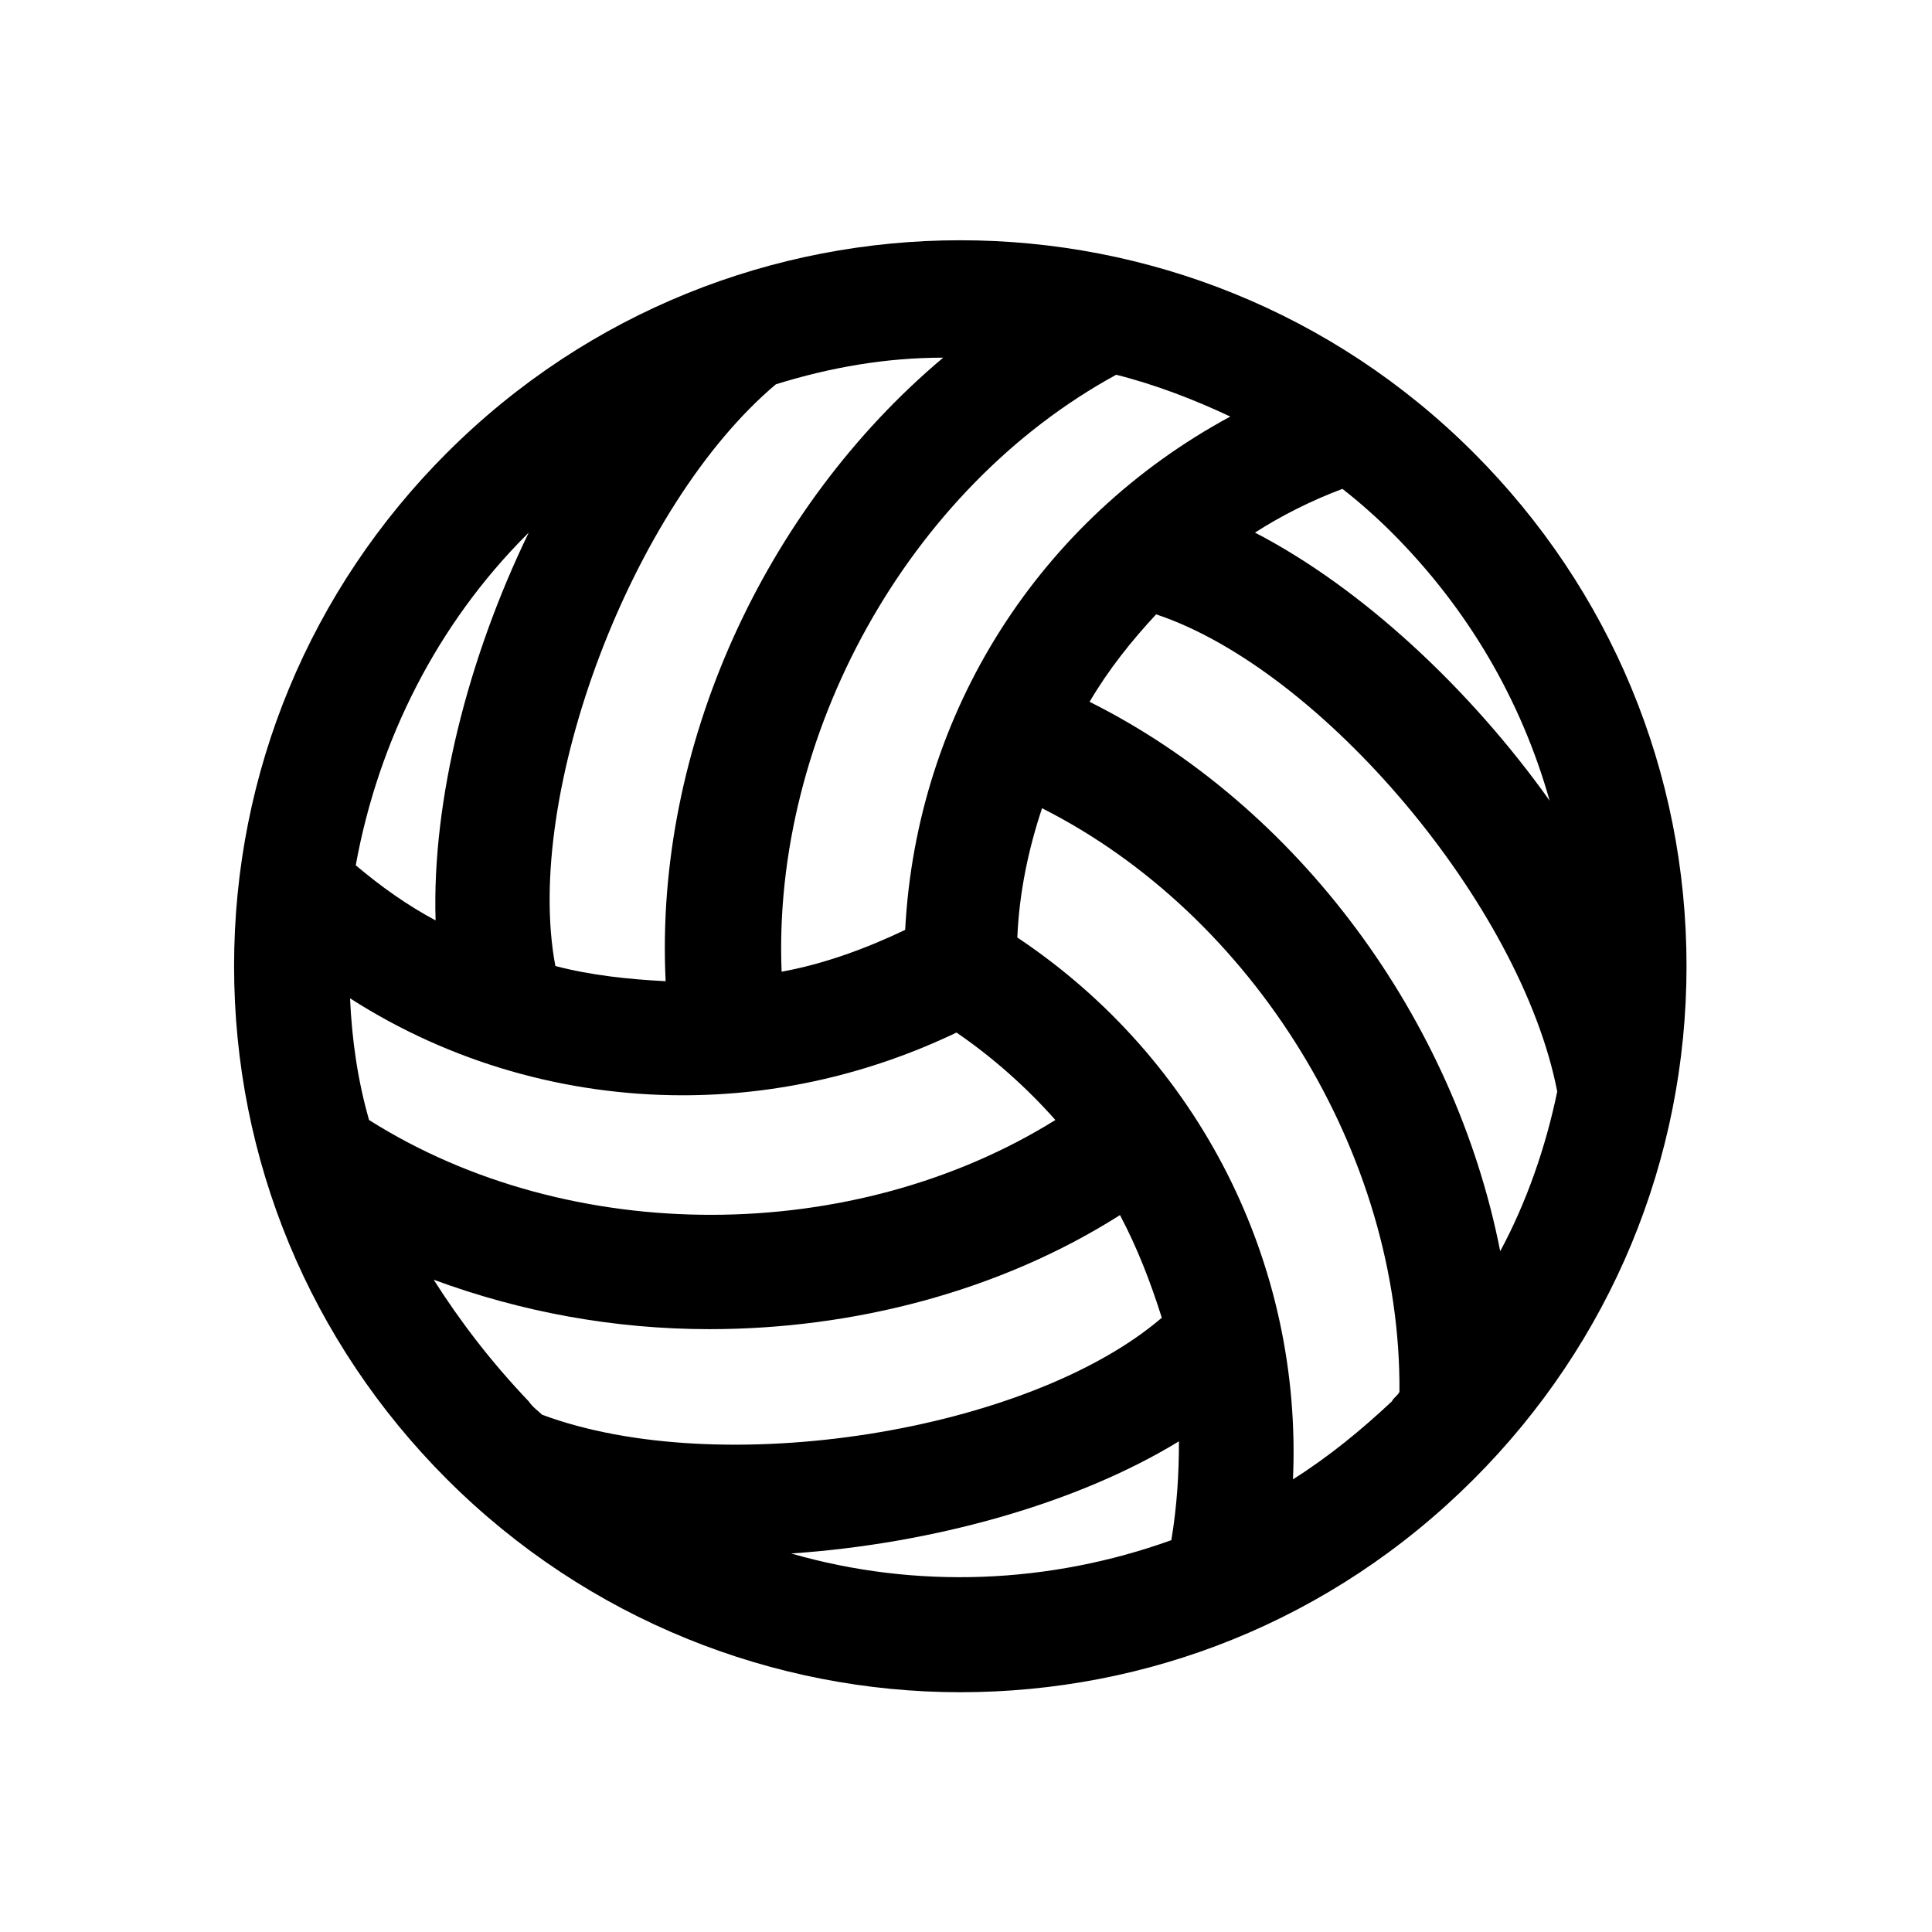 <?xml version="1.0" encoding="UTF-8"?>
<!-- The Best Svg Icon site in the world: iconSvg.co, Visit us! https://iconsvg.co -->
<svg fill="#000000" width="800px" height="800px" version="1.1" viewBox="144 144 512 512" xmlns="http://www.w3.org/2000/svg">
 <path d="m262.46 263.97c-36.273 36.273-56.426 84.641-56.426 136.03 0 51.387 20.152 99.754 56.426 136.03 37.281 37.281 86.656 56.426 136.03 56.426 49.375 0 98.242-18.641 136.03-56.426 36.273-36.273 56.426-84.641 56.426-136.03 0-51.387-20.152-99.754-56.426-136.03-75.062-75.066-196.98-75.066-272.05 0zm121.42 126.46c-10.578 5.039-21.664 9.07-32.746 11.082-2.519-62.473 33.25-127.97 88.672-158.2 10.078 2.519 20.656 6.551 30.23 11.082-50.383 27.207-83.133 78.094-86.156 136.03zm-147.11 18.137c26.703 17.129 57.434 25.695 88.168 25.695 24.688 0 49.375-5.543 72.547-16.625 9.574 6.551 18.641 14.609 26.199 23.176-53.402 33.25-128.47 33.754-181.88 0-3.023-10.582-4.535-21.16-5.039-32.246zm83.633-4.535c-9.574-0.504-19.648-1.512-29.223-4.031-8.566-45.344 20.152-121.92 58.441-154.16 14.609-4.535 29.223-7.055 44.336-7.055-47.359 39.805-76.578 103.28-73.555 165.25zm-36.781-118.39 0.504-0.504c-16.121 33.25-25.695 71.039-24.688 102.78-7.559-4.031-14.609-9.07-21.16-14.609 6.047-33.25 21.668-63.984 45.344-87.664zm-24.684 197.5c23.176 8.566 47.863 13.098 73.051 13.098 38.289 0 77.082-10.078 108.82-30.23 4.535 8.566 8.062 17.633 11.082 27.207-35.266 30.23-116.88 43.328-164.24 25.695-1.008-1.008-2.519-2.016-3.527-3.527-10.074-10.582-18.137-21.16-25.188-32.242zm94.715 72.547c37.281-2.519 75.57-13.098 102.78-29.727 0 8.566-0.504 17.129-2.016 26.199-32.242 11.59-67.512 13.098-100.76 3.527zm133-19.648c2.519-56.93-24.688-111.34-73.051-143.59 0.504-12.09 3.023-23.68 6.551-34.258 55.922 28.215 95.219 91.691 94.715 154.67-0.504 1.008-1.512 1.512-2.016 2.519-8.062 7.559-16.625 14.609-26.199 20.656zm54.918-60.457c-12.09-61.465-53.402-117.89-108.82-145.6 5.039-8.566 11.082-16.121 17.633-23.176 43.832 14.609 96.73 77.082 106.3 126.46-3.023 14.609-8.062 29.223-15.113 42.32zm-64.992-190.44c7.055-4.535 15.113-8.566 23.176-11.586 4.535 3.527 9.07 7.559 13.098 11.586 20.152 20.152 34.258 44.336 41.816 71.039-21.16-29.727-49.879-56.426-78.09-71.039z"/>
</svg>